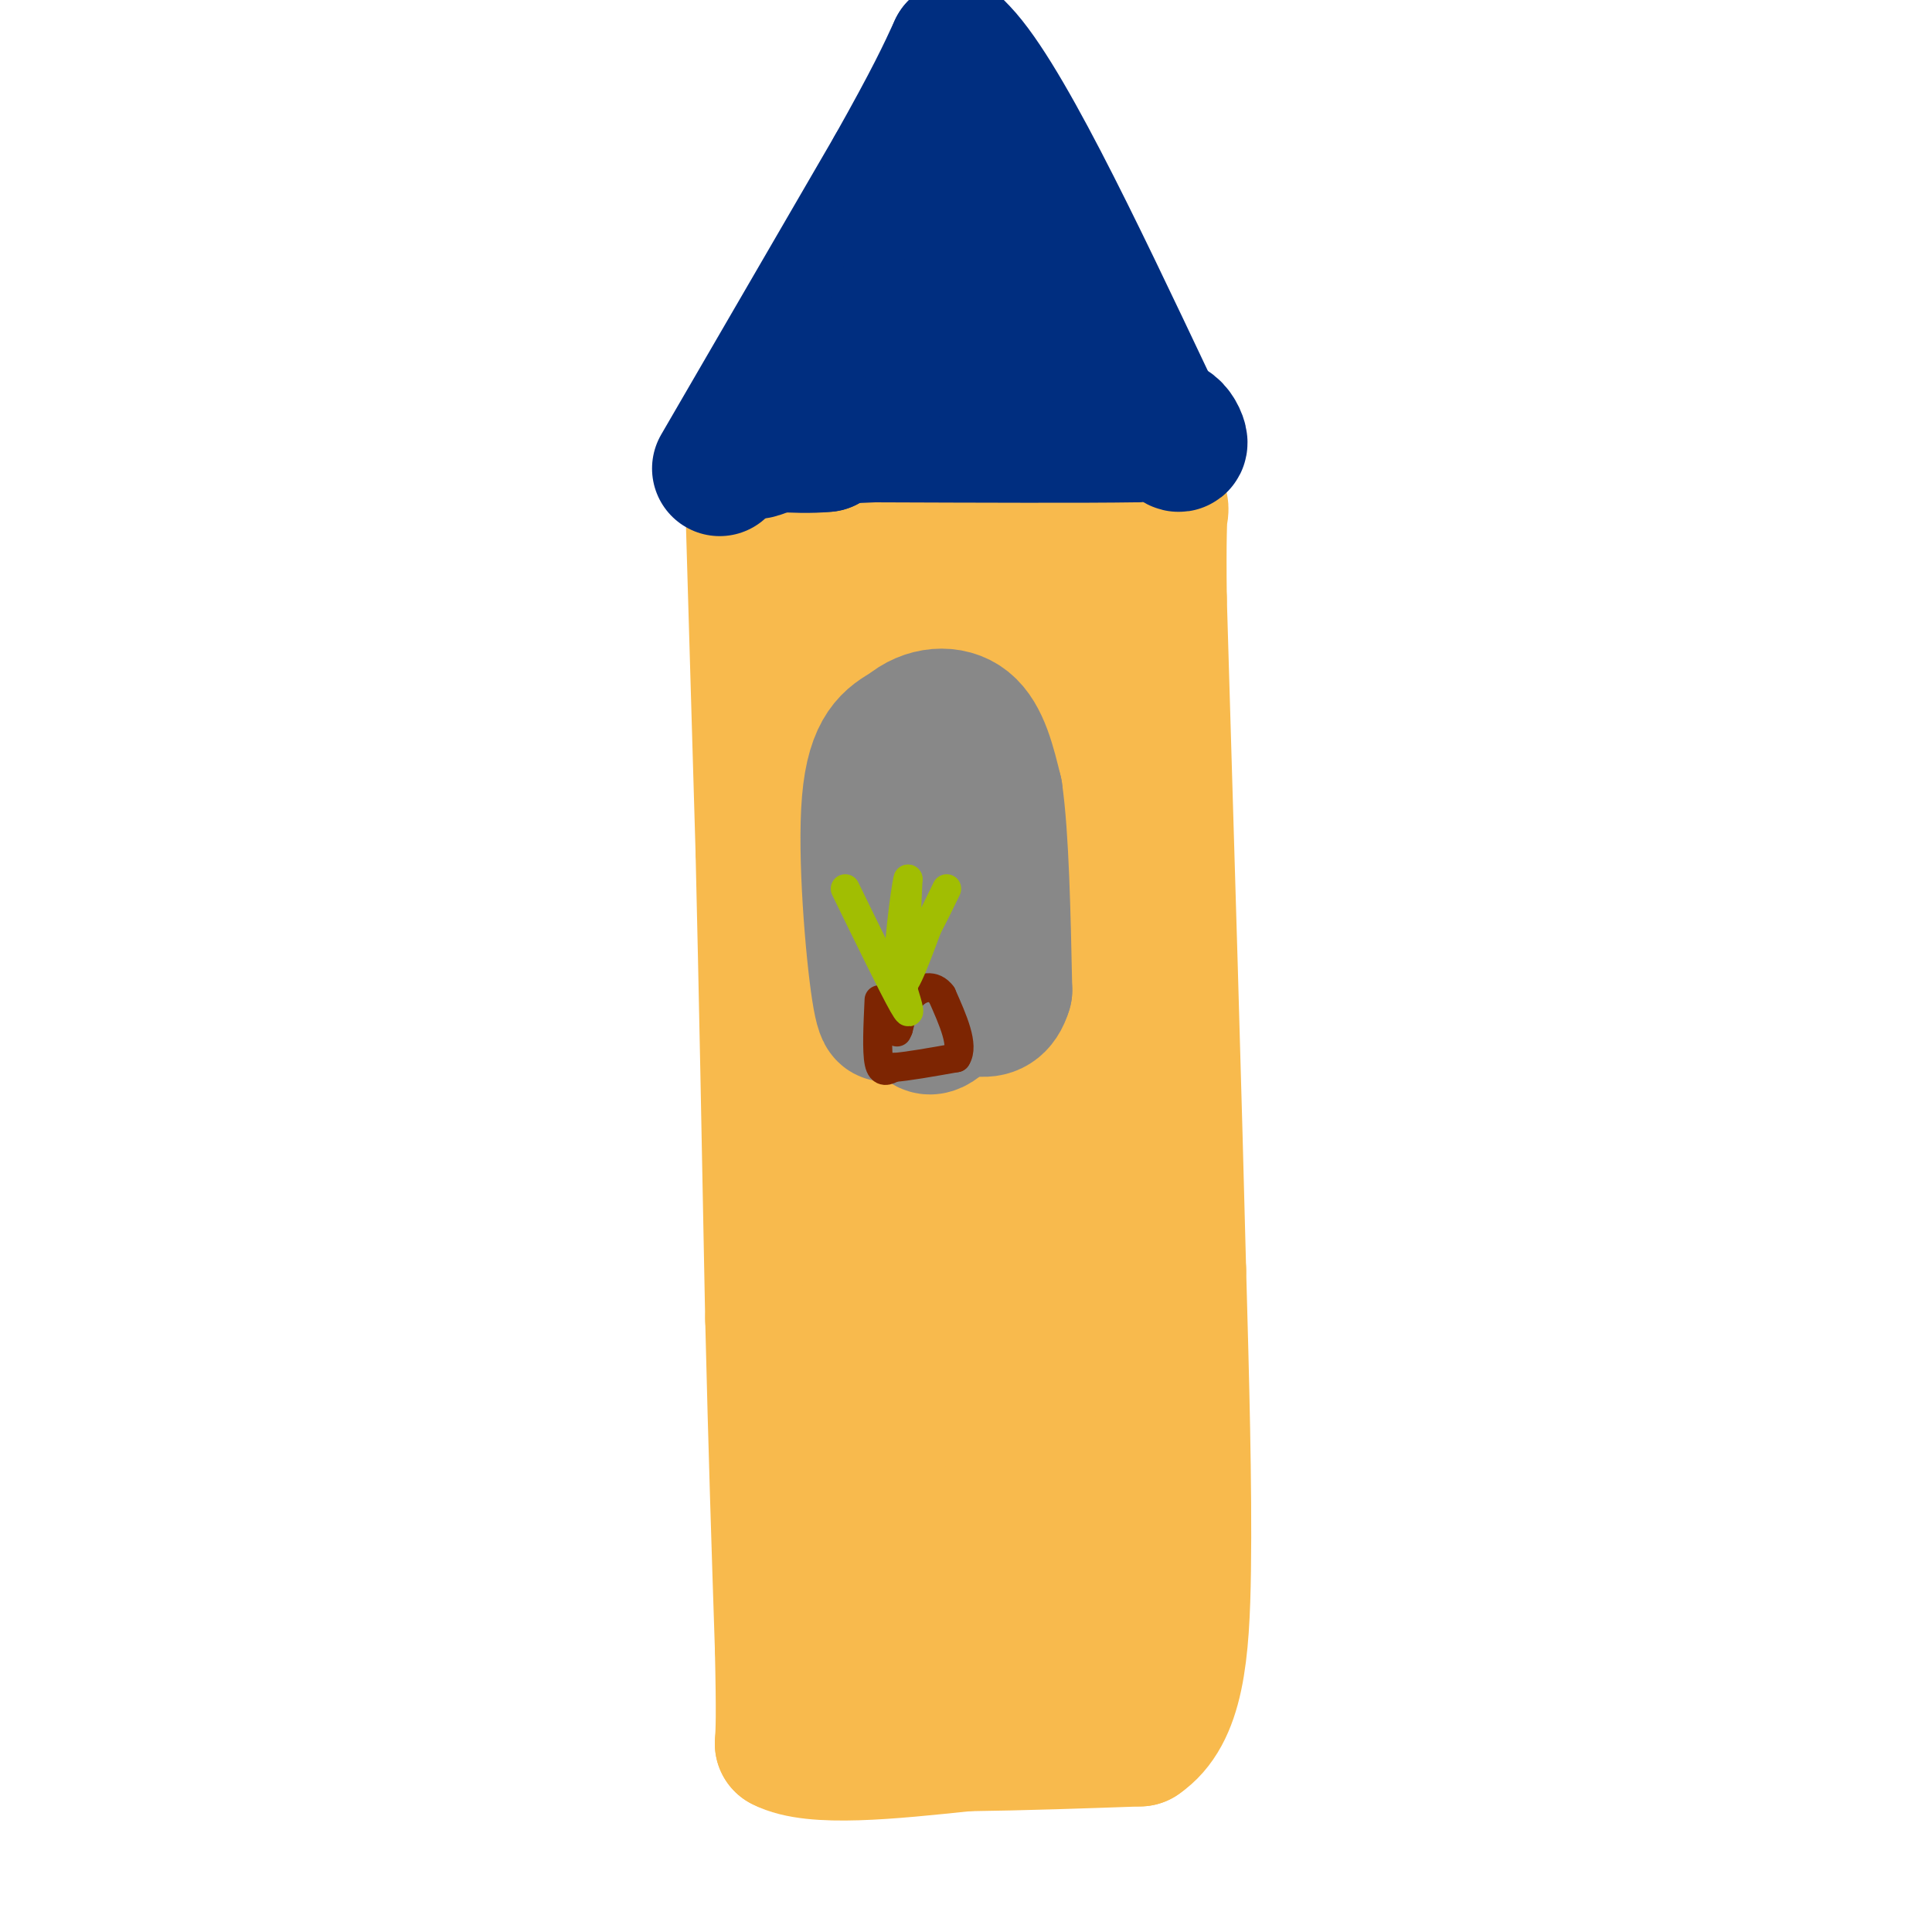 <svg viewBox='0 0 400 400' version='1.1' xmlns='http://www.w3.org/2000/svg' xmlns:xlink='http://www.w3.org/1999/xlink'><g fill='none' stroke='rgb(248,186,77)' stroke-width='28' stroke-linecap='round' stroke-linejoin='round'><path d='M156,108c0.000,0.000 2.000,68.000 2,68'/><path d='M158,176c0.667,27.500 1.333,62.250 2,97'/><path d='M160,273c0.667,27.500 1.333,47.750 2,68'/><path d='M162,341c0.333,14.667 0.167,17.333 0,20'/><path d='M162,361c6.333,3.333 22.167,1.667 38,0'/><path d='M200,361c12.333,-0.167 24.167,-0.583 36,-1'/><path d='M236,360c7.644,-5.178 8.756,-17.622 9,-35c0.244,-17.378 -0.378,-39.689 -1,-62'/><path d='M244,263c-0.833,-33.500 -2.417,-86.250 -4,-139'/><path d='M240,124c-0.311,-25.133 0.911,-18.467 0,-17c-0.911,1.467 -3.956,-2.267 -7,-6'/><path d='M233,101c-8.500,-1.167 -26.250,-1.083 -44,-1'/><path d='M189,100c-9.631,0.214 -11.708,1.250 -13,0c-1.292,-1.250 -1.798,-4.786 -1,4c0.798,8.786 2.899,29.893 5,51'/><path d='M180,155c1.267,26.378 1.933,66.822 1,95c-0.933,28.178 -3.467,44.089 -6,60'/><path d='M175,310c-1.422,16.178 -1.978,26.622 2,31c3.978,4.378 12.489,2.689 21,1'/><path d='M198,342c6.786,-0.021 13.252,-0.573 17,0c3.748,0.573 4.778,2.270 7,-6c2.222,-8.270 5.635,-26.506 7,-39c1.365,-12.494 0.683,-19.247 0,-26'/><path d='M229,271c0.000,-26.833 0.000,-80.917 0,-135'/><path d='M229,136c0.133,-24.289 0.467,-17.511 -4,-15c-4.467,2.511 -13.733,0.756 -23,-1'/><path d='M202,120c-4.364,-0.832 -3.774,-2.411 -4,0c-0.226,2.411 -1.267,8.811 -2,31c-0.733,22.189 -1.159,60.166 0,81c1.159,20.834 3.903,24.524 5,33c1.097,8.476 0.549,21.738 0,35'/><path d='M201,300c-0.012,11.988 -0.042,24.458 1,32c1.042,7.542 3.155,10.155 4,-11c0.845,-21.155 0.423,-66.077 0,-111'/><path d='M206,210c-0.417,-21.952 -1.458,-21.333 0,-40c1.458,-18.667 5.417,-56.619 7,-40c1.583,16.619 0.792,87.810 0,159'/><path d='M213,289c-1.071,29.167 -3.750,22.583 -5,22c-1.250,-0.583 -1.071,4.833 0,8c1.071,3.167 3.036,4.083 5,5'/></g>
<g fill='none' stroke='rgb(0,46,128)' stroke-width='28' stroke-linecap='round' stroke-linejoin='round'><path d='M149,97c0.000,0.000 36.000,-62.000 36,-62'/><path d='M185,35c8.167,-14.500 10.583,-19.750 13,-25'/><path d='M198,10c8.833,8.167 24.417,41.083 40,74'/><path d='M238,84c7.689,12.578 6.911,7.022 5,5c-1.911,-2.022 -4.956,-0.511 -8,1'/><path d='M235,90c-10.333,0.167 -32.167,0.083 -54,0'/><path d='M181,90c-10.667,0.333 -10.333,1.167 -10,2'/><path d='M171,92c-3.333,0.333 -6.667,0.167 -10,0'/><path d='M161,92c-3.167,0.619 -6.083,2.167 -3,1c3.083,-1.167 12.167,-5.048 17,-8c4.833,-2.952 5.417,-4.976 6,-7'/><path d='M181,78c4.444,-11.044 12.556,-35.156 17,-42c4.444,-6.844 5.222,3.578 6,14'/><path d='M204,50c3.036,6.810 7.625,16.833 6,21c-1.625,4.167 -9.464,2.476 -14,1c-4.536,-1.476 -5.768,-2.738 -7,-4'/><path d='M189,68c-1.167,-0.667 -0.583,-0.333 0,0'/></g>
<g fill='none' stroke='rgb(136,136,136)' stroke-width='28' stroke-linecap='round' stroke-linejoin='round'><path d='M185,206c-0.867,3.578 -1.733,7.156 -3,-1c-1.267,-8.156 -2.933,-28.044 -2,-39c0.933,-10.956 4.467,-12.978 8,-15'/><path d='M188,151c3.644,-3.178 8.756,-3.622 12,-1c3.244,2.622 4.622,8.311 6,14'/><path d='M206,164c1.333,9.167 1.667,25.083 2,41'/><path d='M208,205c-2.000,6.833 -8.000,3.417 -14,0'/><path d='M194,205c-2.800,0.356 -2.800,1.244 -3,0c-0.200,-1.244 -0.600,-4.622 -1,-8'/><path d='M190,197c-0.200,-4.489 -0.200,-11.711 0,-14c0.200,-2.289 0.600,0.356 1,3'/><path d='M191,186c0.167,4.667 0.083,14.833 0,25'/><path d='M191,211c1.167,3.667 4.083,0.333 7,-3'/></g>
<g fill='none' stroke='rgb(125,37,2)' stroke-width='6' stroke-linecap='round' stroke-linejoin='round'><path d='M182,207c-0.250,5.333 -0.500,10.667 0,13c0.500,2.333 1.750,1.667 3,1'/><path d='M185,221c2.667,-0.167 7.833,-1.083 13,-2'/><path d='M198,219c1.667,-2.500 -0.667,-7.750 -3,-13'/><path d='M195,206c-1.667,-2.333 -4.333,-1.667 -6,0c-1.667,1.667 -2.333,4.333 -3,7'/><path d='M186,213c-0.500,1.167 -0.250,0.583 0,0'/></g>
<g fill='none' stroke='rgb(161,190,2)' stroke-width='6' stroke-linecap='round' stroke-linejoin='round'><path d='M175,184c5.000,10.250 10.000,20.500 12,24c2.000,3.500 1.000,0.250 0,-3'/><path d='M187,205c0.167,-4.333 0.583,-13.667 1,-23'/><path d='M188,182c-0.556,1.578 -2.444,17.022 -2,21c0.444,3.978 3.222,-3.511 6,-11'/><path d='M192,192c1.667,-3.167 2.833,-5.583 4,-8'/></g>
</svg>